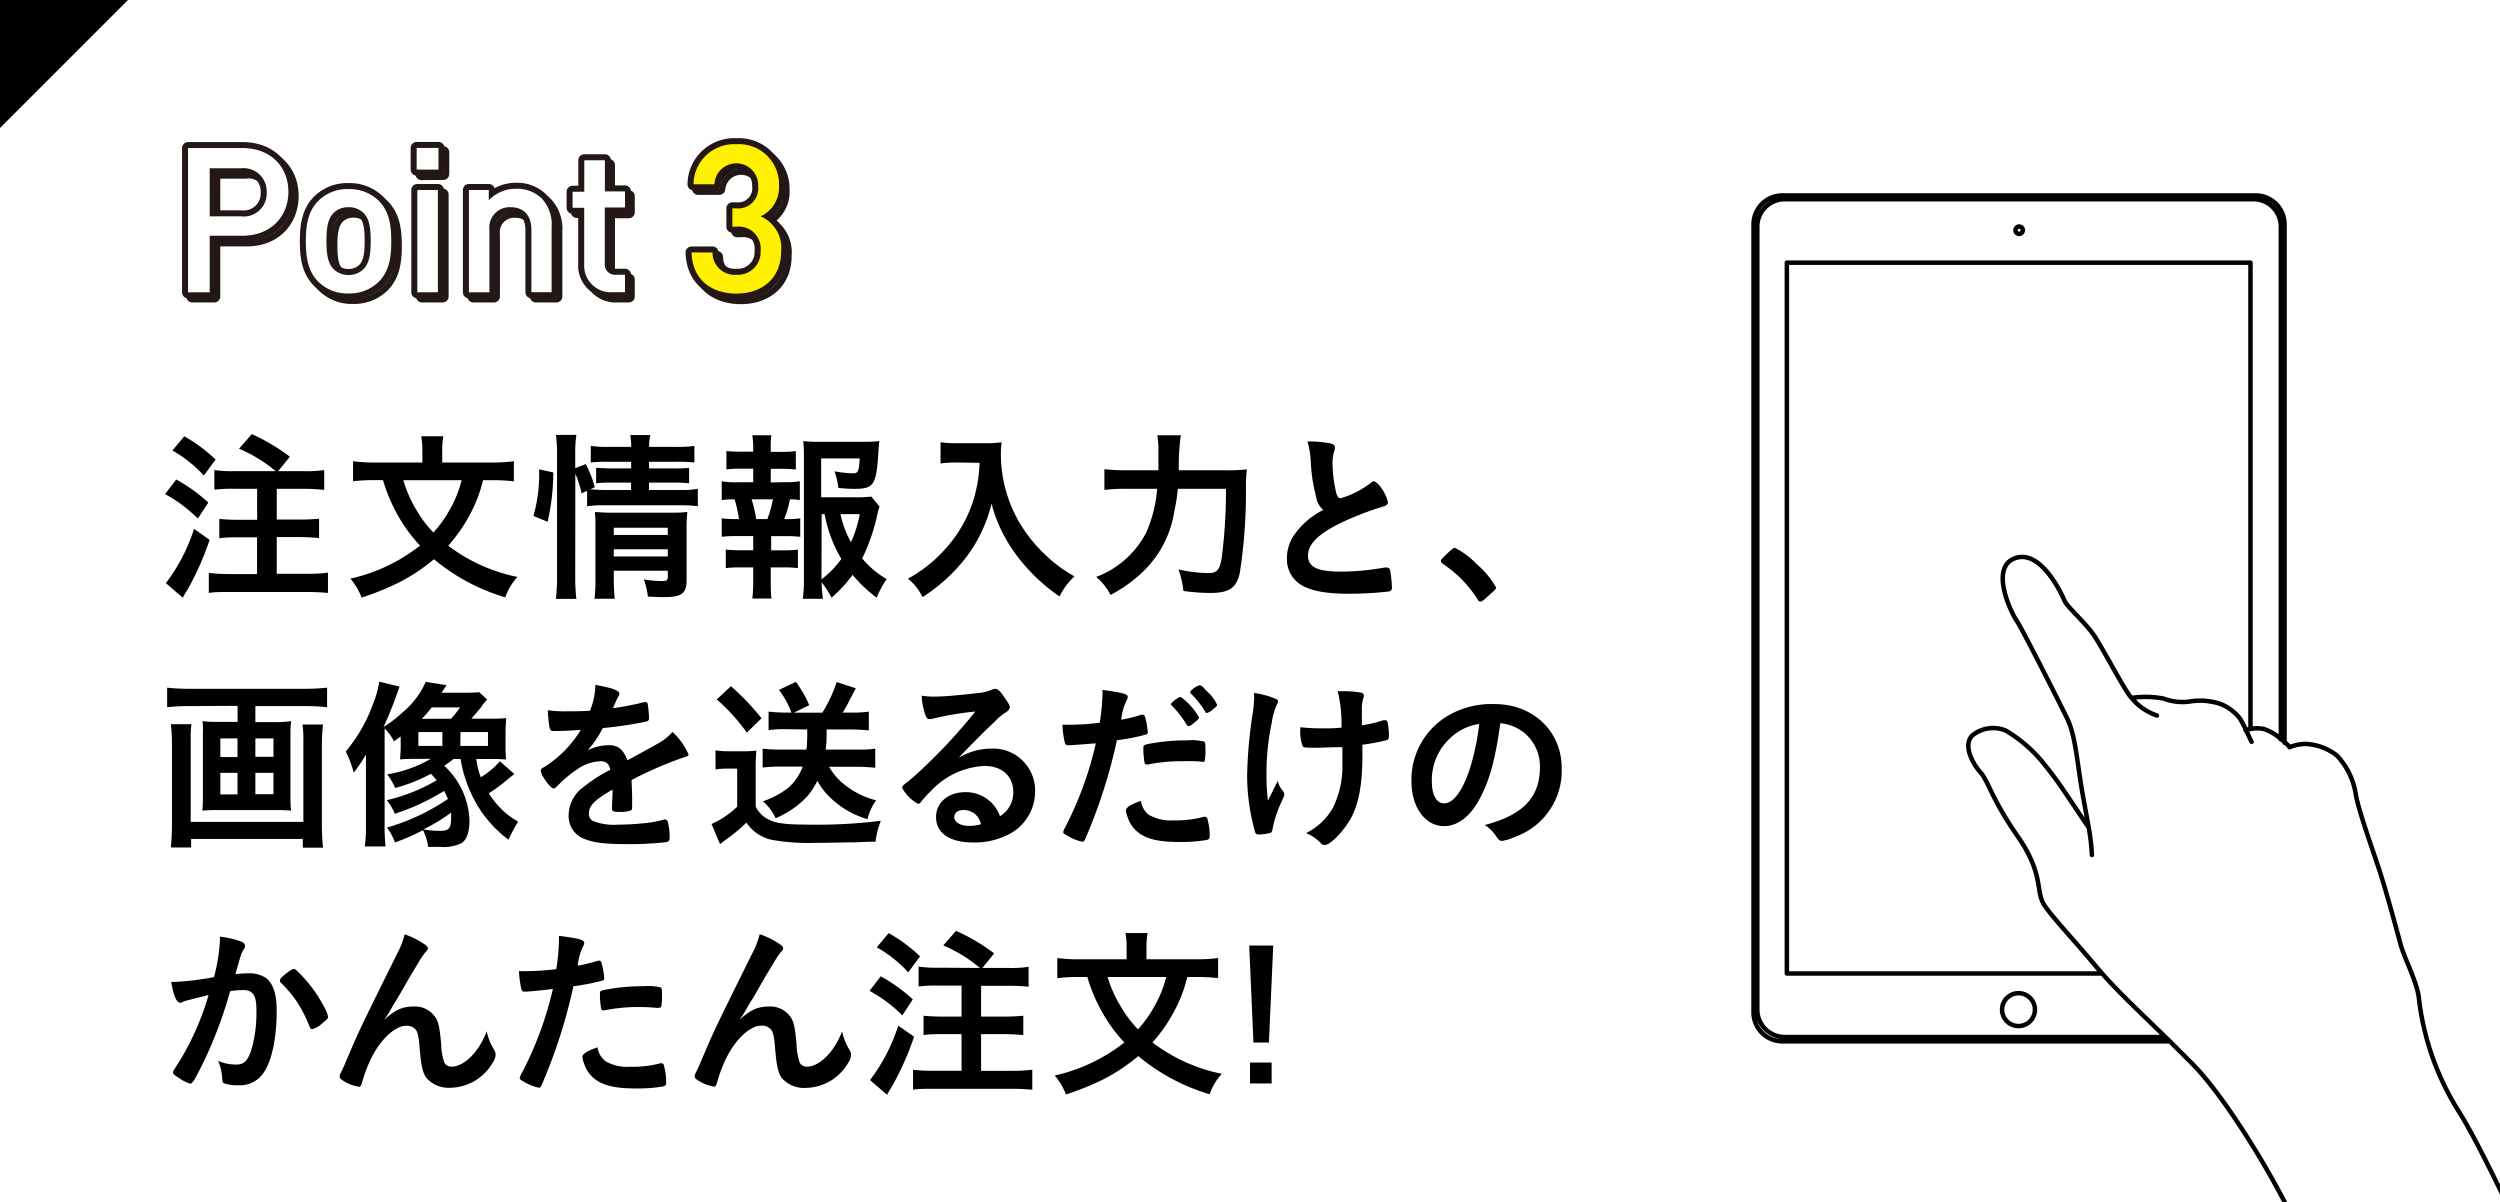 <svg xmlns="http://www.w3.org/2000/svg" xmlns:xlink="http://www.w3.org/1999/xlink" viewBox="0 0 312 150"><defs><style>.cls-1,.cls-4,.cls-6,.cls-7{fill:none;}.cls-2{fill:#fff;}.cls-3{clip-path:url(#clip-path);}.cls-4,.cls-6{stroke:#000;}.cls-4,.cls-6,.cls-7{stroke-linecap:round;stroke-linejoin:round;}.cls-4{stroke-width:0.66px;}.cls-5{clip-path:url(#clip-path-2);}.cls-6{stroke-width:0.56px;}.cls-7{stroke:#231815;stroke-width:1.5px;}.cls-8{fill:#fff100;}</style><clipPath id="clip-path"><rect class="cls-1" x="-125" width="113" height="150"/></clipPath><clipPath id="clip-path-2"><rect class="cls-1" x="208.33" width="104" height="150"/></clipPath></defs><title>アートボード 41</title><g id="レイヤー_3" data-name="レイヤー 3"><rect class="cls-2" width="312" height="150"/><path d="M22,59.84a21,21,0,0,1,4,2.88l-1.31,2a17.69,17.69,0,0,0-4.09-3.06Zm4.16,7.54A36.39,36.39,0,0,1,23.73,73c-.23.41-.37.67-.62,1.06l-.3.53L20.7,72.78A22.56,22.56,0,0,0,24.22,66ZM23,54.45a19.78,19.78,0,0,1,3.91,2.9l-1.47,2a16,16,0,0,0-3.93-3.13ZM34.41,58.8A18.07,18.07,0,0,0,29.83,56l1.59-1.82A24.08,24.08,0,0,1,36.18,57L34.71,58.8H38a13.83,13.83,0,0,0,2.46-.14v2.48A24.49,24.49,0,0,0,38,61H34.54v3.84H37.4a22.85,22.85,0,0,0,2.42-.11v2.42c-.67-.07-1.59-.12-2.42-.12H34.54v4.58h3.77a20.25,20.25,0,0,0,2.62-.14V74c-.71-.07-1.56-.12-2.62-.12H28.68c-1,0-2,0-2.62.12V71.5a21.55,21.55,0,0,0,2.62.14h3.4V67.06H29.81c-.85,0-1.75,0-2.44.12V64.76a23.17,23.17,0,0,0,2.42.11h2.3V61H29.21a19.24,19.24,0,0,0-2.46.11V58.66a14.94,14.94,0,0,0,2.46.14Z"/><path d="M60.28,59.93a17.33,17.33,0,0,1-1.72,4.44,19.46,19.46,0,0,1-2.62,3.73A21.09,21.09,0,0,0,64.58,72a7.32,7.32,0,0,0-1.52,2.55,24.8,24.8,0,0,1-8.9-4.76,23.25,23.25,0,0,1-4.32,2.88,34,34,0,0,1-4.71,1.91,8.15,8.15,0,0,0-1.4-2.37,21.58,21.58,0,0,0,8.69-4.12,18.83,18.83,0,0,1-2.62-3.52,20.62,20.62,0,0,1-2-4.65H46.75a23.07,23.07,0,0,0-2.69.14V57.56a19.37,19.37,0,0,0,2.76.16h5.89V56.13a9.19,9.19,0,0,0-.14-1.68h2.76a9,9,0,0,0-.14,1.68v1.59h6.16a19.27,19.27,0,0,0,2.78-.16v2.51a21.7,21.7,0,0,0-2.69-.14Zm-9.94,0A15.4,15.4,0,0,0,52,63.7a14.29,14.29,0,0,0,2.09,2.76,14.8,14.8,0,0,0,2-2.78,14.45,14.45,0,0,0,1.52-3.75Z"/><path d="M66.57,64.39a18.75,18.75,0,0,0,.71-5.82l1.77.39a27.68,27.68,0,0,1-.71,6.16ZM71.79,72a23.35,23.35,0,0,0,.14,2.74H69.38a24.2,24.2,0,0,0,.14-2.78V56.59a17.09,17.09,0,0,0-.14-2.32h2.55a14.15,14.15,0,0,0-.14,2.32v1.84l1.31-.51a13.61,13.61,0,0,1,1.13,2.88l-.58.28c.58,0,.94.07,1.84.07h3.27v-.92H76.26a13.8,13.8,0,0,0-1.86.09V58.39c.55,0,1,.07,1.89.07h2.48v-.83H75.91a16.38,16.38,0,0,0-2.18.09V55.65a14.37,14.37,0,0,0,2.3.12h2.74a7,7,0,0,0-.12-1.47h2.51A7,7,0,0,0,81,55.77h3.38a14.21,14.21,0,0,0,2.28-.12v2.07a19,19,0,0,0-2.25-.09H81v.83h3.11A16.82,16.82,0,0,0,86,58.39v1.93a13.59,13.59,0,0,0-1.86-.09H81v.92h3.84A11.13,11.13,0,0,0,87.09,61v2.18a15.26,15.26,0,0,0-2.21-.12H75.5a13.92,13.92,0,0,0-2.23.12V61.26l-.69.3a13.92,13.92,0,0,0-.78-2.46Zm4.81.21a23.14,23.14,0,0,0,.12,2.51H74.19a17.49,17.49,0,0,0,.12-2.51V65.79c0-.83,0-1.22-.07-1.88.55,0,1,.07,1.77.07h7.77a14,14,0,0,0,2-.09,18,18,0,0,0-.09,2.28v6.21c0,1.68-.6,2.14-2.83,2.14-.53,0-.69,0-2-.07a10,10,0,0,0-.51-2.14,14.88,14.88,0,0,0,2.16.21c.69,0,.83-.09.83-.55v-.74H76.6Zm6.74-5.45v-.9H76.6v.9Zm0,2.69v-.9H76.6v.9Z"/><path d="M97.89,60.18a11,11,0,0,0,1.93-.12v2.35a6.89,6.89,0,0,0-1.24-.09,13.51,13.51,0,0,1-.71,2.46,12.84,12.84,0,0,0,2-.09V67a15,15,0,0,0-1.93-.09h-1.7v1.77h1.52a13.33,13.33,0,0,0,1.82-.09V70.9a13.76,13.76,0,0,0-1.82-.09H96.19v1.61c0,.74,0,1.59.09,2.28H93.89A17.34,17.34,0,0,0,94,72.42V70.81H92.42a13.93,13.93,0,0,0-1.84.09V68.58a13.49,13.49,0,0,0,1.84.09H94V66.9h-2a15.44,15.44,0,0,0-1.93.09v-2.3a13.3,13.3,0,0,0,1.93.09h.23a16.05,16.05,0,0,0-.55-2.46,10.19,10.19,0,0,0-1.61.09V60.07a11,11,0,0,0,1.93.12h2v-1.7h-1.5a14,14,0,0,0-1.84.09v-2.3a12.85,12.85,0,0,0,1.84.09H94V56a10.31,10.31,0,0,0-.11-1.68h2.37A11.78,11.78,0,0,0,96.19,56v.39h1.29a12.84,12.84,0,0,0,1.84-.09v2.3a13.72,13.72,0,0,0-1.84-.09H96.19v1.7Zm-2.12,4.6a15.45,15.45,0,0,0,.69-2.46H93.8a18.35,18.35,0,0,1,.58,2.46Zm14-1.56a6.07,6.07,0,0,0-.28,1,23.47,23.47,0,0,1-1.89,5.47,11.28,11.28,0,0,0,3.06,2.58,12.5,12.5,0,0,0-1.26,2.32,17.88,17.88,0,0,1-3-2.85,16.59,16.59,0,0,1-2.62,2.85,13.1,13.1,0,0,0-1.24-1.93,17.4,17.4,0,0,0,.16,2.07h-2.51a17.86,17.86,0,0,0,.14-2.62V57.28c0-.76,0-1.66-.09-2.23a18.65,18.65,0,0,0,2.07.09h5.43a18.71,18.71,0,0,0,2-.09c-.07.64-.09.9-.12,1.43-.25,4.07-.58,4.53-3,4.53a19.28,19.28,0,0,1-2-.12,8.34,8.34,0,0,0-.48-2.07,14.62,14.62,0,0,0,2.28.25c.69,0,.78-.21.87-1.86h-4.81v4.85h4.16a15,15,0,0,0,2.09-.09Zm-7.25,9.08A11.24,11.24,0,0,0,105,69.75a17,17,0,0,1-2.09-5.59h-.37Zm2.37-8.14a12.6,12.6,0,0,0,1.31,3.5,14.55,14.55,0,0,0,1.1-3.5Z"/><path d="M119.5,57.72c-.62,0-1.24,0-2.12.12V55.19a13,13,0,0,0,2.07.12H123a11.86,11.86,0,0,0,2-.12,10.11,10.11,0,0,0-.09,1.4,17,17,0,0,0,2.37,8.72,18.69,18.69,0,0,0,3.52,4.25,17,17,0,0,0,3.29,2.37,8.59,8.59,0,0,0-1.86,2.51,22.85,22.85,0,0,1-5.41-5.2A19.49,19.49,0,0,1,124.88,66a16.45,16.45,0,0,1-1.13-3.15,18.32,18.32,0,0,1-3.15,6.67,21.55,21.55,0,0,1-5.47,5,6.5,6.5,0,0,0-1.82-2.3,17.26,17.26,0,0,0,4.44-3.47,16.4,16.4,0,0,0,3.79-6.53,17.78,17.78,0,0,0,.71-4.46Z"/><path d="M152.76,58.69a23.38,23.38,0,0,0,2.85-.11,16.82,16.82,0,0,0-.12,1.91,66.45,66.45,0,0,1-.76,11c-.41,1.89-1.33,2.51-3.68,2.51a24.42,24.42,0,0,1-3.36-.25,11.51,11.51,0,0,0-.62-2.69,17.14,17.14,0,0,0,3.79.46c1,0,1.36-.39,1.61-1.89A65.37,65.37,0,0,0,153,61h-6a23.06,23.06,0,0,1-.44,2.78,13.2,13.2,0,0,1-4.07,7.71,17.89,17.89,0,0,1-3.89,2.76A7.39,7.39,0,0,0,136.8,72a11.61,11.61,0,0,0,6.23-5.5A16.52,16.52,0,0,0,144.41,61h-3.82a22.49,22.49,0,0,0-2.76.14V58.55a22.47,22.47,0,0,0,2.81.14h3.93c0-.87,0-1.1,0-2.25a11.36,11.36,0,0,0-.14-2.12h2.94a26.5,26.5,0,0,0-.25,4.37Z"/><path d="M164.25,62a21.31,21.31,0,0,1-.67-4.46,10.65,10.65,0,0,0-.41-2.44,13.51,13.51,0,0,1,2.92.25c.34.09.51.25.51.51a1.74,1.74,0,0,1-.07.39,5,5,0,0,0-.23,1.56,16.52,16.52,0,0,0,.48,3.77c.14.44.28.6.53.6A11.24,11.24,0,0,0,171,60.32c.3-.23.34-.25.46-.25s.41.16.76.6a5.35,5.35,0,0,1,1,2c0,.25-.16.41-.55.53a38.44,38.44,0,0,0-5.36,2.07c-2.81,1.38-4.07,2.64-4.07,4.07s1.17,2,4.14,2a32,32,0,0,0,5.41-.51l.3,0a.41.41,0,0,1,.39.28,15.49,15.49,0,0,1,.23,2.18.45.45,0,0,1-.39.53,44.8,44.8,0,0,1-5,.28c-2.94,0-4.9-.39-6.12-1.22a3.74,3.74,0,0,1-1.59-3.22,5.05,5.05,0,0,1,.92-2.92,9.8,9.8,0,0,1,3.61-3.1A2.65,2.65,0,0,1,164.25,62Z"/><path d="M180.88,68.83c.41-.37.53-.46.69-.46a9.85,9.85,0,0,1,2.69,2,11.08,11.08,0,0,1,2.44,2.92c0,.21,0,.25-.71.85-.87.81-1.06.94-1.22.94s-.28-.09-.39-.32a14.81,14.81,0,0,0-4.28-4.37c-.18-.14-.28-.23-.28-.37S179.87,69.77,180.88,68.83Z"/><path d="M23.57,88.12a25.5,25.5,0,0,0-2.71.14V85.82a23.16,23.16,0,0,0,2.67.14H38.11a24.88,24.88,0,0,0,2.71-.14v2.44a24.87,24.87,0,0,0-2.71-.14H31.87v2h2.65A12.88,12.88,0,0,0,36.34,90a10.85,10.85,0,0,0-.09,1.65v7.91a14.16,14.16,0,0,0,.07,1.61,18.11,18.11,0,0,0-1.93-.07H27.25a18.65,18.65,0,0,0-2,.07,14.49,14.49,0,0,0,.07-1.61V91.66A12.09,12.09,0,0,0,25.28,90a12.88,12.88,0,0,0,1.81.09h2.56v-2Zm16.74,2.3a22.47,22.47,0,0,0-.14,2.48v9.89a29.24,29.24,0,0,0,.14,3H37.79V104.7H23.85v1.06H21.32a27.53,27.53,0,0,0,.14-2.94v-10a20.75,20.75,0,0,0-.14-2.44h2.57a13.4,13.4,0,0,0-.09,2v10.19H37.86V92.33a10.8,10.8,0,0,0-.12-1.91ZM27.5,92.15v2.33h2.14V92.15Zm0,4.3v2.69h2.14V96.45Zm4.37-2h2.26V92.15H31.87Zm0,4.67h2.26V96.45H31.87Z"/><path d="M50,91.92l-.83.6A6.58,6.58,0,0,0,48,90.91V103a22.65,22.65,0,0,0,.12,2.64H45.53a18.35,18.35,0,0,0,.14-2.62V97c0-.71,0-1.68,0-2.83a19.31,19.31,0,0,1-1.52,2.25,14.65,14.65,0,0,0-1-2.64,19.15,19.15,0,0,0,3.38-5.87,12.43,12.43,0,0,0,.8-2.83l2.53.6a48.75,48.75,0,0,1-2,5.06,16.36,16.36,0,0,0,2.37-1.82,10.56,10.56,0,0,0,2.9-3.82l2.6.41c-.3.44-.39.58-.62.94h2.85c.8,0,1.29,0,1.84-.07l1,.92a7.25,7.25,0,0,0-.71.87c0,.09-.9,1.08-1.26,1.52h2.58a17.13,17.13,0,0,0,1.75-.07c0,.51-.07,1-.07,1.75V93a16,16,0,0,0,.07,1.79,16.24,16.24,0,0,0-1.75-.07H59.44A10.28,10.28,0,0,0,60,97a9.52,9.52,0,0,0,2.39-2l1.79,1.59L62.71,97.8A19.13,19.13,0,0,1,61,99a11,11,0,0,0,1.82,2.21,10.39,10.39,0,0,0,1.84,1.33,21.66,21.66,0,0,0-1.2,2.25,14.73,14.73,0,0,1-4.37-5.17,16.35,16.35,0,0,1-1.61-4.9h-.87c-.62.48-.76.57-1.17.85a9.74,9.74,0,0,1,3.15,6.81c0,1.47-.35,2.44-1,2.85a5.19,5.19,0,0,1-2.67.46c-.25,0-.74,0-1.49,0a6.37,6.37,0,0,0-.64-2.09,25.91,25.91,0,0,1-3.5,1.54,6.85,6.85,0,0,0-1-1.86,26.51,26.51,0,0,0,7.61-3.57,9.57,9.57,0,0,0-.48-1,28.63,28.63,0,0,1-6.14,2.85,7.55,7.55,0,0,0-1-1.7,22.06,22.06,0,0,0,6.21-2.48,8.39,8.39,0,0,0-.71-.81,20.67,20.67,0,0,1-4.46,1.77,8.37,8.37,0,0,0-1-1.7,16.05,16.05,0,0,0,5.43-1.93H51.69c-.62,0-1.24,0-1.75.07,0-.48.07-1,.07-1.63Zm2.21,1.17h3V91.36h-3Zm4.07-3.38a10.38,10.38,0,0,0,1.13-1.43H53.88a15.17,15.17,0,0,1-1.24,1.43Zm-3.45,13.8a11.77,11.77,0,0,0,2,.18c1.24,0,1.47-.28,1.47-1.77,0-.09,0-.23,0-.51A21.6,21.6,0,0,1,52.84,103.51Zm4.62-10.42h3.45V91.36H57.47Z"/><path d="M76.41,98.56c-2.28,1.33-2.92,2-2.92,3a1,1,0,0,0,.51.9,7.19,7.19,0,0,0,3.08.46,34.53,34.53,0,0,0,4.14-.28,14.78,14.78,0,0,0,1.68-.37H83a.39.39,0,0,1,.34.28,7.6,7.6,0,0,1,.23,2c0,.34-.12.48-.41.55a42.46,42.46,0,0,1-4.78.25c-2.81,0-4.3-.18-5.41-.64a3,3,0,0,1-2-3,4.38,4.38,0,0,1,1.86-3.5,19.13,19.13,0,0,1,3.33-2.14C76,95.3,75.65,95,74.93,95a5.55,5.55,0,0,0-3,1.08A15.57,15.57,0,0,0,70,97.64c-.69.71-.76.76-.94.76s-.71-.53-1.2-1.33a2.29,2.29,0,0,1-.37-.85c0-.21,0-.25.6-.6a14.15,14.15,0,0,0,4.39-4.53c-1.63.12-2.48.14-3.38.14-.34,0-.41-.07-.53-.46a20.08,20.08,0,0,1-.21-2.14,13.64,13.64,0,0,0,2.35.14c.9,0,1.89,0,2.92-.07a9,9,0,0,0,.67-3.22c2,.34,3,.69,3,1.08a.54.54,0,0,1-.09.28,14.87,14.87,0,0,0-.64,1.38.89.89,0,0,0-.07.16c1.31-.18,2.46-.41,3.27-.6a3.07,3.07,0,0,1,.74-.16.29.29,0,0,1,.32.21A13.73,13.73,0,0,1,81,89.62c0,.25-.09.37-.39.44a46.7,46.7,0,0,1-5.38.8,12.94,12.94,0,0,1-1.89,2.78A6,6,0,0,1,76.11,93c1,0,1.73.6,2.19,1.89,2.28-1.24,3.5-1.91,3.63-2a7,7,0,0,0,2-1.54,8.41,8.41,0,0,1,2,2.8c0,.14-.09.23-.39.3a47.1,47.1,0,0,0-6.72,2.9c0,.41.07,1.47.07,2.21v1.1c0,.28,0,.41-.16.48a3.4,3.4,0,0,1-1.43.18c-.78,0-.92-.07-.92-.44v-.09c0-.67.07-1.54.07-2.09Z"/><path d="M89.29,93.64a9.64,9.64,0,0,0,1.77.12H92.7a13.23,13.23,0,0,0,1.7-.09,21,21,0,0,0-.09,2.39v4.6a3.51,3.51,0,0,0,1.84,1.72c.83.39,2.14.53,4.6.53a62.93,62.93,0,0,0,9.18-.48,11.24,11.24,0,0,0-.67,2.62c-.87,0-.87,0-2.46.07-.67,0-3.82.07-5,.07a25.87,25.87,0,0,1-5.54-.39,5.14,5.14,0,0,1-3.11-2.14,19.16,19.16,0,0,1-2.58,2.14l-.71.55-1.06-2.51A11.44,11.44,0,0,0,92,100.68V95.92h-1.2a7.91,7.91,0,0,0-1.5.12Zm1.93-8a30.82,30.82,0,0,1,3.82,4l-1.84,1.79a23.13,23.13,0,0,0-3.75-4.14ZM97.92,91a13.49,13.49,0,0,0-2,.12V88.81a18.07,18.07,0,0,0,2,.12h.85a10.44,10.44,0,0,0-1.56-2.83l2.12-1A15.28,15.28,0,0,1,101,88l-1.91.94h3.54a17.9,17.9,0,0,0,1.79-3.82l2.39.78c-.25.46-.25.46-.78,1.47a14.81,14.81,0,0,1-.87,1.56h1.27a12.63,12.63,0,0,0,2-.12v2.35a20.9,20.9,0,0,0-2.14-.12h-3.13c0,1.17,0,1.7-.12,2.51h4.19a12.38,12.38,0,0,0,2-.12v2.39a20.37,20.37,0,0,0-2.16-.12h-3.59a7.32,7.32,0,0,0,1.86,2.18,10.36,10.36,0,0,0,4,2,6.75,6.75,0,0,0-1.08,2.35,11,11,0,0,1-4.19-2.28A8.85,8.85,0,0,1,102,97.44a7.88,7.88,0,0,1-2,2.67,11.55,11.55,0,0,1-3.2,2A6.18,6.18,0,0,0,95.21,100a10.48,10.48,0,0,0,3.22-1.73,6.51,6.51,0,0,0,1.75-2.6h-3a18.5,18.5,0,0,0-2,.12V93.43a18.17,18.17,0,0,0,2,.12h3.47a20.5,20.5,0,0,0,.09-2.51Z"/><path d="M123.64,93.43a5.23,5.23,0,0,1,5.54,5.34,6,6,0,0,1-3,5.2,9.16,9.16,0,0,1-4.74,1.17c-2.92,0-4.62-1.17-4.62-3.17,0-1.82,1.52-3.11,3.68-3.11a4.52,4.52,0,0,1,4.3,3,3.43,3.43,0,0,0,1.66-3c0-2-1.4-3.27-3.61-3.27a9.75,9.75,0,0,0-6.67,3.13A13.74,13.74,0,0,0,115,100c-.16.23-.28.32-.41.32a4.83,4.83,0,0,1-2-2c0-.21.09-.32.6-.69s1.29-1.08,2.25-2a67.32,67.32,0,0,0,6.28-6.83,38.15,38.15,0,0,0-5.52.94,1.46,1.46,0,0,1-.25,0c-.18,0-.3-.12-.44-.46a7.9,7.9,0,0,1-.48-2.46,9.86,9.86,0,0,0,1.56.12c1.1,0,3-.16,5.38-.44a5.42,5.42,0,0,0,1.77-.41,1,1,0,0,1,.46-.12c.32,0,.64.28,1.24,1.2.44.6.58.9.58,1.08s-.07.39-.58.71a6.24,6.24,0,0,0-1.2,1c-1.15,1.1-1.17,1.1-2.6,2.55-1,1-1.13,1.15-2,2.07A7.87,7.87,0,0,1,123.64,93.43Zm-2.21,8a2.07,2.07,0,0,0-1.17-.34c-.71,0-1.17.34-1.17.9s.71,1.08,1.82,1.08a5.25,5.25,0,0,0,1.52-.21A2.45,2.45,0,0,0,121.43,101.39Z"/><path d="M133.65,93h-.14a1.22,1.22,0,0,1-.25,0c-.21,0-.32-.09-.39-.39a11.93,11.93,0,0,1-.28-2.16c.32,0,.58,0,.74,0a31.56,31.56,0,0,0,3.91-.25,24.76,24.76,0,0,0,.35-3.63V86.1c2.67.37,3.17.51,3.15.92a1,1,0,0,1-.14.39,7.1,7.1,0,0,0-.67,2.41,20.51,20.51,0,0,0,2.51-.62.31.31,0,0,1,.18,0c.21,0,.25.09.44.9a10.56,10.56,0,0,1,.18,1.29c0,.16-.07.25-.28.3a26.27,26.27,0,0,1-3.57.69,65.34,65.34,0,0,1-3.93,12.26c-.12.3-.23.41-.37.41a5.86,5.86,0,0,1-1.89-.76c-.39-.21-.51-.3-.51-.44a1.43,1.43,0,0,1,.18-.48,43.62,43.62,0,0,0,3.89-10.6C135.76,92.84,135,92.91,133.65,93Zm9.82,8.74a5.44,5.44,0,0,0,3,.64A13.27,13.27,0,0,0,150,102a1.39,1.39,0,0,1,.32-.07.33.33,0,0,1,.37.28,8.2,8.2,0,0,1,.28,2.14c0,.3-.09.41-.39.48a18.77,18.77,0,0,1-3.4.25c-2.87,0-4.48-.46-5.54-1.56a3.94,3.94,0,0,1-.9-1.5,3.24,3.24,0,0,1-.23-.87c0-.39.69-.8,1.89-1.2A2.54,2.54,0,0,0,143.47,101.76Zm6.46-6.69A19.09,19.09,0,0,0,147.7,95a21.13,21.13,0,0,0-4.44.41.39.39,0,0,1-.16,0,.23.23,0,0,1-.25-.18,10.58,10.58,0,0,1-.16-1.77c0-.3,0-.44.23-.51a3.68,3.68,0,0,1,.71-.16,24.23,24.23,0,0,1,4.48-.39,6.74,6.74,0,0,1,2.19.16c.12.09.14.28.14,1a7.57,7.57,0,0,1-.09,1.4.23.23,0,0,1-.23.12A.56.56,0,0,1,149.93,95.07ZM147.4,87a8.55,8.55,0,0,1,2.25,2.53.87.87,0,0,1-.34.44l-.39.32a1.35,1.35,0,0,1-.51.32l-.12,0c-.09,0-.09,0-.53-.69a12.08,12.08,0,0,0-1.52-1.86.53.53,0,0,1-.12-.16l.07-.14a6,6,0,0,1,.6-.53,2.3,2.3,0,0,0,.39-.23s0,0,.07,0h.14Zm3.89,1.61a1.78,1.78,0,0,1-.67.37c-.09,0-.14,0-.25-.23a10.94,10.94,0,0,0-1.75-2.19.24.24,0,0,1-.09-.18c0-.21.87-.85,1.17-.85s.44.23.94.76a5,5,0,0,1,1.26,1.68C151.91,88.08,151.75,88.24,151.29,88.58Z"/><path d="M156.5,86.81v-.32a9.92,9.92,0,0,1,2.78.76.3.3,0,0,1,.21.32.82.82,0,0,1-.14.37,7.87,7.87,0,0,0-.62,2.16,30.71,30.71,0,0,0-.67,6.6,24.37,24.37,0,0,0,.18,3.22l1.22-2.46a3.09,3.09,0,0,0,.6,1.2c.18.23.21.3.21.48s0,.18-.44,1.15a13.63,13.63,0,0,0-1,3.11c-.07.37-.14.48-.25.53a5.23,5.23,0,0,1-1.43.21c-.32,0-.44-.07-.51-.28a26.25,26.25,0,0,1-1-7.08,57.53,57.53,0,0,1,.67-7.59,15.89,15.89,0,0,0,.21-2.12Zm7.84,6.51c-1.29,0-1.66,0-1.77-.21a5.13,5.13,0,0,1-.3-2v-.35a25.61,25.61,0,0,0,2.83.14c.9,0,1.4,0,2.32-.09a17.15,17.15,0,0,0-.48-4.55h.62a12.7,12.7,0,0,1,2.3.18.37.37,0,0,1,.35.37,1.27,1.27,0,0,1-.07.34,4.55,4.55,0,0,0-.18,1.43c0,.35,0,1.43,0,1.7v.23a14.22,14.22,0,0,0,2.67-.62,1.18,1.18,0,0,1,.28,0c.14,0,.21.07.25.21a7.7,7.7,0,0,1,.18,1.66c0,.37-.07.53-.25.6a23.75,23.75,0,0,1-3.06.58c0,.64,0,1,0,1.36,0,3.38-.41,5.8-1.33,7.61-.83,1.63-2.62,3.54-3.36,3.54-.21,0-.3,0-.55-.28a5.48,5.48,0,0,0-1.79-1.2,7.91,7.91,0,0,0,3.36-3.17,11.73,11.73,0,0,0,1.17-5.45c0-.16,0-.55,0-1.1,0-.23,0-.58,0-1C166.66,93.23,164.8,93.32,164.34,93.32Z"/><path d="M184.43,100.1c-1.1,1.91-2.62,3-4.19,3-2.39,0-4.09-2.35-4.09-5.61a9.28,9.28,0,0,1,5-8.42,10.83,10.83,0,0,1,5.38-1.2c4.81,0,8.37,3.4,8.37,8a8.75,8.75,0,0,1-5.8,8.56,5.5,5.5,0,0,1-1.66.51c-.28,0-.39-.09-.69-.53a4.84,4.84,0,0,0-1.45-1.45c4.74-1.22,6.88-3.45,6.88-7.18a5.39,5.39,0,0,0-2.23-4.53,5.82,5.82,0,0,0-2.71-1C186.59,95,185.83,97.69,184.43,100.1ZM181.11,92a7.15,7.15,0,0,0-2.42,5.45c0,1.77.58,2.81,1.54,2.81,1.15,0,2.32-1.59,3.2-4.32a28.92,28.92,0,0,0,1.17-5.59A6.63,6.63,0,0,0,181.11,92Z"/><path d="M23.21,124.89a1.74,1.74,0,0,0-.41.16.51.51,0,0,1-.3.09c-.48,0-.85-.9-1.13-2.6a3.51,3.51,0,0,0,.44,0,34.33,34.33,0,0,0,4.9-.6,21.68,21.68,0,0,0,.74-4.65,2.88,2.88,0,0,0,0-.39,11,11,0,0,1,2.58.58c.37.14.55.34.55.58a.61.61,0,0,1-.14.37c-.35.62-.35.62-1.06,3.15a14.19,14.19,0,0,1,1.56-.11,3.83,3.83,0,0,1,2.21.55c.92.67,1.38,2,1.38,4.12,0,3.43-.62,6.35-1.68,7.8a3.49,3.49,0,0,1-3.06,1.5,5,5,0,0,1-1.84-.25c-.18-.12-.18-.12-.25-1a6,6,0,0,0-.48-1.79,5.85,5.85,0,0,0,2.23.46c1.1,0,1.56-.53,2.07-2.37A17.16,17.16,0,0,0,32,126c0-1.79-.44-2.44-1.66-2.44a10.66,10.66,0,0,0-1.61.14c-.07.25-.09.28-.18.6a53.73,53.73,0,0,1-3,7.94c-1.22,2.51-1.52,3-1.82,3a5.07,5.07,0,0,1-1.47-.76c-.53-.32-.67-.46-.67-.64s0-.12.94-1.61a34.27,34.27,0,0,0,3.5-8.05C24.35,124.6,23.41,124.83,23.21,124.89Zm11.73-2.58c0-.16.21-.37.87-.9.46-.34.69-.48.85-.48s.25.07.55.37a17.36,17.36,0,0,1,3.36,4.58,3.87,3.87,0,0,1,.37,1c0,.23-.07.3-.8.9a3.17,3.17,0,0,1-1.17.67c-.16,0-.23-.07-.39-.46a16.48,16.48,0,0,0-1.45-2.85A13.66,13.66,0,0,0,35,122.6.5.5,0,0,1,34.93,122.32Z"/><path d="M53,117.86c.28.18.39.32.39.48s0,.18-.37.58a13.29,13.29,0,0,0-.83,1.26c-1.15,1.91-1.15,1.91-1.77,3s-1.06,1.82-1.29,2.16l-.39.69a10.61,10.61,0,0,1-.81,1.24c1.5-1.31,2.3-1.66,3.82-1.66a3.06,3.06,0,0,1,2.48,1.2c.48.64.62,1.24.83,3.5a7.61,7.61,0,0,0,.39,2.3,1,1,0,0,0,.9.51c1.59,0,3.47-1.91,4.39-4.42a7.24,7.24,0,0,0,.9,2.28,1.25,1.25,0,0,1,.21.69,2,2,0,0,1-.39,1,6.21,6.21,0,0,1-5.24,3.08,3.7,3.7,0,0,1-3-1.22c-.46-.64-.67-1.5-.85-3.75-.12-1.47-.23-2-.55-2.35a1.44,1.44,0,0,0-1.13-.41c-1.52,0-3.52,2-4.69,4.76a18,18,0,0,0-.83,2.37c-.09.34-.21.48-.37.48a5.19,5.19,0,0,1-2.18-.9c-.16-.14-.23-.23-.23-.37s0-.23.34-.87c.18-.41.25-.53.41-.94,1.7-4,1.7-4,6.42-13.52a10.56,10.56,0,0,0,.94-2.42A9.62,9.62,0,0,1,53,117.86Z"/><path d="M65.83,123.75h-.14a1.27,1.27,0,0,1-.25,0c-.21,0-.32-.09-.39-.39a12.17,12.17,0,0,1-.28-2.16c.32,0,.57,0,.74,0a31.75,31.75,0,0,0,3.91-.25,25,25,0,0,0,.34-3.63v-.53c2.67.35,3.17.51,3.15.92a1,1,0,0,1-.14.39,7.1,7.1,0,0,0-.67,2.42,20.88,20.88,0,0,0,2.51-.62.31.31,0,0,1,.18,0c.21,0,.25.09.44.9a10.55,10.55,0,0,1,.18,1.29c0,.16-.07.25-.28.3a25.83,25.83,0,0,1-3.57.69,65.87,65.87,0,0,1-3.93,12.26c-.12.3-.23.41-.37.41a5.86,5.86,0,0,1-1.89-.76c-.39-.21-.51-.32-.51-.44a1.44,1.44,0,0,1,.18-.48A43.42,43.42,0,0,0,69,123.42C67.95,123.56,67.23,123.63,65.83,123.75Zm9.82,8.74a5.45,5.45,0,0,0,3,.64,13.28,13.28,0,0,0,3.52-.37,1.33,1.33,0,0,1,.32-.07.33.33,0,0,1,.37.28,8.22,8.22,0,0,1,.28,2.14c0,.3-.09.41-.39.48a18.67,18.67,0,0,1-3.4.25c-2.87,0-4.49-.46-5.54-1.56a4,4,0,0,1-.9-1.52,2.94,2.94,0,0,1-.23-.85c0-.39.69-.8,1.89-1.2A2.59,2.59,0,0,0,75.65,132.49Zm6.46-6.69a18.88,18.88,0,0,0-2.23-.12,21.06,21.06,0,0,0-4.44.41.39.39,0,0,1-.16,0,.23.23,0,0,1-.25-.18,10.56,10.56,0,0,1-.16-1.77c0-.3,0-.44.23-.51a3.48,3.48,0,0,1,.71-.16,24.32,24.32,0,0,1,4.48-.39,6.75,6.75,0,0,1,2.19.16c.11.09.14.28.14,1a7.59,7.59,0,0,1-.09,1.4.23.23,0,0,1-.23.11A.58.58,0,0,1,82.12,125.79Z"/><path d="M97.35,117.86c.28.18.39.32.39.48s0,.18-.37.58a13.29,13.29,0,0,0-.83,1.26c-1.15,1.91-1.15,1.91-1.77,3s-1.06,1.82-1.29,2.16l-.39.69a10.61,10.61,0,0,1-.81,1.24c1.5-1.31,2.3-1.66,3.82-1.66a3.06,3.06,0,0,1,2.48,1.2c.48.64.62,1.24.83,3.5a7.61,7.61,0,0,0,.39,2.3,1,1,0,0,0,.9.51c1.59,0,3.47-1.91,4.39-4.42A7.24,7.24,0,0,0,106,131a1.25,1.25,0,0,1,.21.69,2,2,0,0,1-.39,1,6.21,6.21,0,0,1-5.24,3.08,3.7,3.7,0,0,1-3-1.22c-.46-.64-.67-1.5-.85-3.75-.12-1.47-.23-2-.55-2.35A1.44,1.44,0,0,0,95,128c-1.52,0-3.52,2-4.69,4.76a18,18,0,0,0-.83,2.37c-.09.34-.21.48-.37.48a5.19,5.19,0,0,1-2.18-.9c-.16-.14-.23-.23-.23-.37s0-.23.34-.87c.18-.41.25-.53.41-.94,1.7-4,1.7-4,6.42-13.52a10.56,10.56,0,0,0,.94-2.42A9.62,9.62,0,0,1,97.35,117.86Z"/><path d="M109.92,121.84a21,21,0,0,1,4,2.88l-1.31,2a17.69,17.69,0,0,0-4.09-3.06Zm4.16,7.54a36.39,36.39,0,0,1-2.46,5.66c-.23.41-.37.67-.62,1.06l-.3.53-2.12-1.84a22.56,22.56,0,0,0,3.52-6.79Zm-3.17-12.93a19.78,19.78,0,0,1,3.91,2.9l-1.47,2a16,16,0,0,0-3.93-3.13Zm11.39,4.35a18.07,18.07,0,0,0-4.58-2.81l1.59-1.82a24.08,24.08,0,0,1,4.76,2.81l-1.47,1.82h3.31a13.83,13.83,0,0,0,2.46-.14v2.48a24.49,24.49,0,0,0-2.46-.11h-3.47v3.84h2.85a22.85,22.85,0,0,0,2.42-.11v2.42c-.67-.07-1.59-.12-2.42-.12h-2.85v4.58h3.77a20.25,20.25,0,0,0,2.62-.14V136c-.71-.07-1.56-.12-2.62-.12h-9.64c-1,0-2,0-2.62.12V133.5a21.55,21.55,0,0,0,2.62.14H120v-4.58H117.7c-.85,0-1.75,0-2.44.12v-2.42a23.17,23.17,0,0,0,2.42.11H120V123H117.1a19.24,19.24,0,0,0-2.46.11v-2.48a14.94,14.94,0,0,0,2.46.14Z"/><path d="M148.17,121.93a17.33,17.33,0,0,1-1.72,4.44,19.46,19.46,0,0,1-2.62,3.73,21.09,21.09,0,0,0,8.65,3.91,7.32,7.32,0,0,0-1.52,2.55,24.8,24.8,0,0,1-8.9-4.76,23.25,23.25,0,0,1-4.32,2.88,34,34,0,0,1-4.71,1.91,8.15,8.15,0,0,0-1.4-2.37,21.58,21.58,0,0,0,8.69-4.12,18.83,18.83,0,0,1-2.62-3.52,20.62,20.62,0,0,1-2-4.65h-1.06a23.07,23.07,0,0,0-2.69.14v-2.51a19.37,19.37,0,0,0,2.76.16h5.89v-1.59a9.19,9.19,0,0,0-.14-1.68h2.76a9,9,0,0,0-.14,1.68v1.59h6.16a19.27,19.27,0,0,0,2.78-.16v2.51a21.7,21.7,0,0,0-2.69-.14Zm-9.94,0a15.4,15.4,0,0,0,1.7,3.77,14.29,14.29,0,0,0,2.09,2.76,14.8,14.8,0,0,0,2-2.78,14.45,14.45,0,0,0,1.52-3.75Z"/><path d="M158.36,130.11h-1.93L155.9,118h3ZM156,135.22V132.6h2.7v2.62Z"/><g class="cls-3"><g id="path"><path id="path-2" data-name="path" class="cls-4" d="M-83.65,135.85h0a22.7,22.7,0,0,1-2.13-3.23c-.2-.38-.47-.92-.77-1.55-.71-1.48-1.64-3.48-2.52-5.2-.58-1.13-1.19-2-1.66-2.95h0a7,7,0,0,1-1-3.46c0-2.05,1.83-6.83,2.93-9.46m1.28-9.63a9.12,9.12,0,0,0-2.43,3.86c-.41,1.93.71,4.27,1,5.29,0,.09.07.26.13.48h0c.56,2.18,2.41,9.9,3.33,11.93,1,2.24,2.52,5.38,6.4,1.52m-11.71-.53h0c-.2.75-.24,1.66-.39,2.47s2.94,4.3,4.58,5.68m24.75-51.54c2.87-.57,6.63-1.67,9.68-.73,3.49,1.08,5.24,7.26,7.93,12.1s9.27,16.66,11.29,19.22,4.17,5.38,2.28,11.29-6,20.7-7.66,27-3.36,12.77-1.88,22.17a78.65,78.65,0,0,0,7.46,23.75c3.46,6.92,48.55,97.56,54.82,108M-61.79,94a6.05,6.05,0,0,0,1-.19c.93-.28-.09.19.37,1.67s1.86,7.53,6.32,11.44m3.72,10c-4.39,0-8.59,2.19-10.62,3.43m25.82,182c-7.07-30.14-18.65-76.85-21.06-83.92-3.35-9.86-12.81-28.3-15.4-33.62s-5.84-10.23-6.77-13.25-3.6-6.85-4.88-12.89-1.51-17.89-.58-21.84c.07-.31.16-.63.26-1h0c1.15-3.84,3.87-8.77,4.62-12.41,1.08-5.27,2.85-10,.35-17-1-2.62-1.71-4.49-2.28-6.12-.16-.44-.3-.86-.43-1.28l-.1-.32c-.05-.18-.1-.35-.15-.53a22.69,22.69,0,0,1-.76-5.8c-.07-3.12.09-7.22,1.38-10.5a9.82,9.82,0,0,1,2.12-3.38,7.07,7.07,0,0,1,3.48-1.92,9,9,0,0,1,2.68-.25,6.62,6.62,0,0,1,1.79.37C-67.57,78-65.8,81.88-64.27,86c.12.34.24.68.36,1,.31.9.59,1.82.85,2.74.41,1.44.76,2.86,1,4.19.08.36.15.7.22,1a34.56,34.56,0,0,1,.77,5.41c0,1.86.23,5.11-.12,10.22a56.09,56.09,0,0,0,.11,9.71,19.56,19.56,0,0,0,.59,3.19c.81,2.79,5,9.18,6.51,11M-61.79,95V27.17a2.81,2.81,0,0,0-2.82-2.81H-106.8a2.81,2.81,0,0,0-2.81,2.81V97.54a2.82,2.82,0,0,0,2.81,2.82H-81m-24.12-56.07-.64.16v-.32Zm.28-9.15a.29.29,0,0,1-.09.21.64.64,0,0,1-.28.15,1.66,1.66,0,0,1-.47.06,1.3,1.3,0,0,1-.63-.13.33.33,0,0,1-.2-.29.33.33,0,0,1,.2-.29,1.29,1.29,0,0,1,.63-.13,1.34,1.34,0,0,1,.65.14A.33.33,0,0,1-104.79,35.14Zm-.05,3.88v.27a.48.48,0,0,1,0,.2.22.22,0,0,1-.1.09.34.34,0,0,1-.16,0,.38.38,0,0,1-.17,0,.25.25,0,0,1-.11-.11.47.47,0,0,1,0-.21V39Zm26.36-1.49v.72a1.29,1.29,0,0,1-.13.57,1.3,1.3,0,0,1-1.17.73h-6.32a1.3,1.3,0,0,1-1.22-.86,1.28,1.28,0,0,1-.08-.44v-.72a1.28,1.28,0,0,1,.08-.44,1.3,1.3,0,0,1,1.22-.86h6.32a1.3,1.3,0,0,1,1.17.73A1.29,1.29,0,0,1-78.49,37.52Zm0,0v.72a1.29,1.29,0,0,1-.13.57,1.3,1.3,0,0,1-1.17.73h-6.32a1.3,1.3,0,0,1-1.22-.86,1.28,1.28,0,0,1-.08-.44v-.72a1.28,1.28,0,0,1,.08-.44,1.3,1.3,0,0,1,1.22-.86h6.32a1.3,1.3,0,0,1,1.17.73A1.29,1.29,0,0,1-78.49,37.52ZM-104.85,39v.27a.48.48,0,0,1,0,.2.22.22,0,0,1-.1.09.34.34,0,0,1-.16,0,.38.38,0,0,1-.17,0,.25.25,0,0,1-.11-.11.47.47,0,0,1,0-.21V39Zm-.23,5.27-.64.16v-.32Zm.28-9.15a.29.29,0,0,1-.09.21.64.64,0,0,1-.28.15,1.66,1.66,0,0,1-.47.06,1.3,1.3,0,0,1-.63-.13.33.33,0,0,1-.2-.29.33.33,0,0,1,.2-.29,1.29,1.29,0,0,1,.63-.13,1.34,1.34,0,0,1,.65.14A.33.33,0,0,1-104.79,35.14Zm-.28,9.15-.64.16v-.32Zm.28-9.15a.29.29,0,0,1-.09.21.64.64,0,0,1-.28.15,1.66,1.66,0,0,1-.47.06,1.3,1.3,0,0,1-.63-.13.33.33,0,0,1-.2-.29.33.33,0,0,1,.2-.29,1.29,1.29,0,0,1,.63-.13,1.34,1.34,0,0,1,.65.14A.33.33,0,0,1-104.79,35.14Zm-.05,3.88v.27a.48.48,0,0,1,0,.2.22.22,0,0,1-.1.09.34.34,0,0,1-.16,0,.38.38,0,0,1-.17,0,.25.25,0,0,1-.11-.11.47.47,0,0,1,0-.21V39Zm26.36-1.49v.72a1.29,1.29,0,0,1-.13.57,1.3,1.3,0,0,1-1.17.73h-6.32a1.3,1.3,0,0,1-1.22-.86,1.28,1.28,0,0,1-.08-.44v-.72a1.28,1.28,0,0,1,.08-.44,1.3,1.3,0,0,1,1.22-.86h6.32a1.3,1.3,0,0,1,1.17.73A1.29,1.29,0,0,1-78.49,37.52Zm0,0v.72a1.29,1.29,0,0,1-.13.57,1.3,1.3,0,0,1-1.17.73h-6.32a1.3,1.3,0,0,1-1.22-.86,1.28,1.28,0,0,1-.08-.44v-.72a1.28,1.28,0,0,1,.08-.44,1.3,1.3,0,0,1,1.22-.86h6.32a1.3,1.3,0,0,1,1.17.73A1.29,1.29,0,0,1-78.49,37.52ZM-104.85,39v.27a.48.48,0,0,1,0,.2.22.22,0,0,1-.1.09.34.34,0,0,1-.16,0,.38.38,0,0,1-.17,0,.25.25,0,0,1-.11-.11.47.47,0,0,1,0-.21V39Zm-.23,5.27-.64.16v-.32Zm.28-9.15a.29.29,0,0,1-.09.21.64.64,0,0,1-.28.15,1.66,1.66,0,0,1-.47.06,1.3,1.3,0,0,1-.63-.13.33.33,0,0,1-.2-.29.33.33,0,0,1,.2-.29,1.29,1.29,0,0,1,.63-.13,1.34,1.34,0,0,1,.65.14A.33.33,0,0,1-104.79,35.14Zm0-2.07V33a.14.14,0,0,0,0-.08l0,0-.13,0-.5.21.53.24.08,0h.08a.1.1,0,0,0,0-.06v-.08h.32v.65h-.32a.21.21,0,0,0,0-.12.36.36,0,0,0-.13-.08l-.9-.43h-.56l0,0a.2.2,0,0,0,0,.09v.06h-.32V32.7h.32v0a.24.24,0,0,0,0,.11l.05,0h.51l.94-.43a.4.4,0,0,0,.14-.09.24.24,0,0,0,0-.11h.32v.81Zm.36,2.07a.74.74,0,0,1-.34.63,1.46,1.46,0,0,1-.86.24,1.71,1.71,0,0,1-.63-.11,1,1,0,0,1-.42-.3.74.74,0,0,1-.15-.47.73.73,0,0,1,.28-.59,1.4,1.4,0,0,1,.91-.28,1.46,1.46,0,0,1,.87.24A.75.75,0,0,1-104.42,35.14Zm-.36,2v-.08a.13.13,0,0,0,0-.08l-.05,0h-1a1.39,1.39,0,0,0-.35,0,.37.37,0,0,0-.18.1.23.23,0,0,0-.06.16.25.25,0,0,0,.07.17.37.37,0,0,0,.17.11,1.26,1.26,0,0,0,.34,0h1l0,0a.21.21,0,0,0,0-.08v-.06h.32v.67h-.32V38a.22.22,0,0,0,0-.1l-.06,0h-1.06a1.49,1.49,0,0,1-.43-.05.73.73,0,0,1-.36-.23.56.56,0,0,1-.13-.37.55.55,0,0,1,.07-.27.63.63,0,0,1,.19-.21.76.76,0,0,1,.26-.13,1.71,1.71,0,0,1,.4,0h1.06l.05,0a.15.15,0,0,0,0-.08v-.07h.32v.79Zm.32,5.08-1.36.48h1l.06,0a.14.14,0,0,0,0-.08v-.08h.32v.67h-.32v-.07a.14.14,0,0,0,0-.08l-.05,0h-1.94v-.33l1.71-.6h-1.33l0,0a.14.14,0,0,0,0,.08v.08h-.32v-.67h.32v.07a.16.16,0,0,0,0,.08l0,0h1.55l.05,0a.11.11,0,0,0,0-.07v-.09h.32Zm0,4-1.42.28,1.42.29v.75h-.32v-.08a.1.1,0,0,0,0-.09.3.3,0,0,0-.15,0h-1.43l0,0a.11.11,0,0,0,0,.07v.09h-.32v-.78h.32v.06a.18.18,0,0,0,0,.09l0,0h1.55l-1.93-.4V46.4l1.87-.38h-1.49l0,0a.15.15,0,0,0,0,.07v.08h-.32v-.67h.32v.07a.17.17,0,0,0,0,.09l.05,0h1.55l.05,0a.11.11,0,0,0,0-.07v-.09h.32Zm0-2.11v.37l-1.8.49a.51.51,0,0,0-.18.07.15.15,0,0,0,0,.11h-.32v-.77h.32v0a.13.13,0,0,0,0,.09.08.08,0,0,0,.06,0l.12,0,.21,0V44l-.23-.06-.1,0h0a.07.07,0,0,0,0,0,.52.52,0,0,0,0,.11h-.32V43.5h.32a.2.2,0,0,0,0,.09l0,0,.11,0Zm0-5.76v1a1,1,0,0,1,0,.21.45.45,0,0,1-.11.21.57.57,0,0,1-.22.14.78.78,0,0,1-.29.05.66.66,0,0,1-.43-.13.6.6,0,0,1-.21-.31l-.56.34h0l-.08.06,0,.05a.2.2,0,0,0,0,.07v.07h-.32v-.52l1-.52V39h-.62l0,0a.15.15,0,0,0,0,.08v.07h-.32v-.8h.32v.07a.14.14,0,0,0,0,.08l.05,0h1.54l0,0a.12.12,0,0,0,0-.06v-.09Zm0,9.61v1.36l-.74.19-.11-.21a1.11,1.11,0,0,0,.29-.13.36.36,0,0,0,.15-.16.53.53,0,0,0,0-.2v-.25h-.58v.08a.27.27,0,0,0,0,.12.11.11,0,0,0,.06,0h.25v.21h-1V48.9h.1l.15,0a.12.12,0,0,0,.06,0,.32.32,0,0,0,0-.13v-.07h-.64l0,0a.17.17,0,0,0,0,.07v.14a.5.5,0,0,0,.06.26.56.56,0,0,0,.2.19,1.17,1.17,0,0,0,.33.13l-.11.21-.86-.21V48h.32v0a.25.25,0,0,0,0,.11.09.09,0,0,0,.06,0h1.54l0,0a.16.16,0,0,0,0-.08V48Zm26.83-14.14v7.68a1.86,1.86,0,0,1-1.86,1.86h-6.92a1.86,1.86,0,0,1-1.86-1.86V33.89A1.86,1.86,0,0,1-86.41,32h6.92A1.86,1.86,0,0,1-77.64,33.89Zm-.85,3.63v.72a1.29,1.29,0,0,1-.13.57,1.3,1.3,0,0,1-1.17.73h-6.32a1.3,1.3,0,0,1-1.22-.86,1.28,1.28,0,0,1-.08-.44v-.72a1.28,1.28,0,0,1,.08-.44,1.3,1.3,0,0,1,1.22-.86h6.32a1.3,1.3,0,0,1,1.17.73A1.29,1.29,0,0,1-78.49,37.52ZM-104.85,39v.27a.48.48,0,0,1,0,.2.22.22,0,0,1-.1.09.34.34,0,0,1-.16,0,.38.38,0,0,1-.17,0,.25.25,0,0,1-.11-.11.47.47,0,0,1,0-.21V39Zm.05-3.88a.29.29,0,0,1-.09.21.64.64,0,0,1-.28.15,1.66,1.66,0,0,1-.47.06,1.3,1.3,0,0,1-.63-.13.33.33,0,0,1-.2-.29.33.33,0,0,1,.2-.29,1.29,1.29,0,0,1,.63-.13,1.34,1.34,0,0,1,.65.14A.33.33,0,0,1-104.79,35.14Zm-.28,9.15-.64.16v-.32Zm.28-9.15a.29.29,0,0,1-.09.21.64.64,0,0,1-.28.15,1.66,1.66,0,0,1-.47.06,1.3,1.3,0,0,1-.63-.13.33.33,0,0,1-.2-.29.33.33,0,0,1,.2-.29,1.29,1.29,0,0,1,.63-.13,1.34,1.34,0,0,1,.65.14A.33.33,0,0,1-104.79,35.14Zm-.28,9.15-.64.16v-.32Zm.23-5.27v.27a.48.48,0,0,1,0,.2.22.22,0,0,1-.1.09.34.34,0,0,1-.16,0,.38.38,0,0,1-.17,0,.25.25,0,0,1-.11-.11.47.47,0,0,1,0-.21V39Zm26.36-1.49v.72a1.29,1.29,0,0,1-.13.57,1.3,1.3,0,0,1-1.17.73h-6.32a1.3,1.3,0,0,1-1.22-.86,1.28,1.28,0,0,1-.08-.44v-.72a1.28,1.28,0,0,1,.08-.44,1.3,1.3,0,0,1,1.22-.86h6.32a1.3,1.3,0,0,1,1.17.73A1.29,1.29,0,0,1-78.49,37.52Zm0,0v.72a1.29,1.29,0,0,1-.13.57,1.3,1.3,0,0,1-1.17.73h-6.32a1.3,1.3,0,0,1-1.22-.86,1.28,1.28,0,0,1-.08-.44v-.72a1.28,1.28,0,0,1,.08-.44,1.3,1.3,0,0,1,1.22-.86h6.32a1.3,1.3,0,0,1,1.17.73A1.29,1.29,0,0,1-78.49,37.52ZM-104.85,39v.27a.48.48,0,0,1,0,.2.22.22,0,0,1-.1.09.34.34,0,0,1-.16,0,.38.38,0,0,1-.17,0,.25.25,0,0,1-.11-.11.47.47,0,0,1,0-.21V39Zm.05-3.88a.29.29,0,0,1-.09.21.64.64,0,0,1-.28.15,1.66,1.66,0,0,1-.47.06,1.3,1.3,0,0,1-.63-.13.33.33,0,0,1-.2-.29.33.33,0,0,1,.2-.29,1.29,1.29,0,0,1,.63-.13,1.34,1.34,0,0,1,.65.14A.33.33,0,0,1-104.79,35.14Zm-.28,9.15-.64.16v-.32Zm26.59-6.77v.72a1.29,1.29,0,0,1-.13.57,1.3,1.3,0,0,1-1.17.73h-6.32a1.3,1.3,0,0,1-1.22-.86,1.28,1.28,0,0,1-.08-.44v-.72a1.28,1.28,0,0,1,.08-.44,1.3,1.3,0,0,1,1.22-.86h6.32a1.3,1.3,0,0,1,1.17.73A1.29,1.29,0,0,1-78.49,37.52Zm-26.3-2.38a.29.29,0,0,1-.09.21.64.64,0,0,1-.28.15,1.66,1.66,0,0,1-.47.06,1.3,1.3,0,0,1-.63-.13.33.33,0,0,1-.2-.29.33.33,0,0,1,.2-.29,1.29,1.29,0,0,1,.63-.13,1.34,1.34,0,0,1,.65.14A.33.33,0,0,1-104.79,35.14Zm0,0a.29.29,0,0,1-.09.21.64.64,0,0,1-.28.15,1.66,1.66,0,0,1-.47.06,1.3,1.3,0,0,1-.63-.13.33.33,0,0,1-.2-.29.33.33,0,0,1,.2-.29,1.29,1.29,0,0,1,.63-.13,1.34,1.34,0,0,1,.65.14A.33.33,0,0,1-104.79,35.14Zm-.05,3.88v.27a.48.48,0,0,1,0,.2.22.22,0,0,1-.1.09.34.34,0,0,1-.16,0,.38.38,0,0,1-.17,0,.25.25,0,0,1-.11-.11.47.47,0,0,1,0-.21V39Zm0,0v.27a.48.48,0,0,1,0,.2.22.22,0,0,1-.1.09.34.34,0,0,1-.16,0,.38.38,0,0,1-.17,0,.25.25,0,0,1-.11-.11.47.47,0,0,1,0-.21V39Zm-.23,5.27-.64.16v-.32Zm0,0-.64.16v-.32Zm26.59-6.77v.72a1.29,1.29,0,0,1-.13.57,1.3,1.3,0,0,1-1.17.73h-6.32a1.3,1.3,0,0,1-1.22-.86,1.28,1.28,0,0,1-.08-.44v-.72a1.28,1.28,0,0,1,.08-.44,1.3,1.3,0,0,1,1.22-.86h6.32a1.3,1.3,0,0,1,1.17.73A1.29,1.29,0,0,1-78.49,37.52Zm-2.18,5v-3h0m0-3.32V33.08m2,9.49V38.82h0m0-1.86h0V33.08M-83,39.54h0v3m0-6.35V33.08m-2.22,9.49v-3h0m0-3.32V33.08m-2.13,9.49V38.69h0m0-1.6h0v-4"/></g></g><g class="cls-5"><path id="path-3" data-name="path" class="cls-6" d="M288.66,157.82c-2.76-7.69-10.34-20.23-14.93-24.93-1-1-2-2-3-3l-.52-.5c-3-2.94-5.71-5.45-7.89-7.93l-.55-.63c-3-3.6-5.51-6.19-6.64-7.88s0-3.8-3.31-8.56-3.64-6.87-4.66-8-2.31-3.59-.87-4.72a4.15,4.15,0,0,1,4-.51,17.61,17.61,0,0,1,4.36,3.64,46.21,46.21,0,0,1,3,4c.52.74,2,3,2.94,4.36m8.6-13.86A7.1,7.1,0,0,1,266,87.09c-.12-.14-.23-.28-.33-.43-.89-1.26-3.19-5.6-4.24-7.22S258,75.77,257.67,75s-2.93-6.49-6.18-5.34-.47,6.86.16,7.75,5.23,10,6.33,12.25,1.26,5.81,2,9.84c.29,1.6.51,2.74.67,3.65h0a26.45,26.45,0,0,1,.42,3.55M281,92.58c-.06-.08-.36-.76-.7-1.47a13.12,13.12,0,0,0-.77-1.46,5.78,5.78,0,0,0-2.37-1.78,8,8,0,0,0-3.94-.31,6.75,6.75,0,0,1-3.21-.38,12.4,12.4,0,0,0-4-.08m50.47,70.74c-3.27-6.9-7-14.89-9.5-18.94a33.72,33.72,0,0,1-5.12-14.48c-.27-2-1.83-4.9-2.29-6.64s-1.7-6.26-2.43-8.58-2.6-7.41-3.11-9.89a9.14,9.14,0,0,0-2.36-5,6.83,6.83,0,0,0-3.94-1.47,5.62,5.62,0,0,0-2,.42m-.62-.57V28a3.61,3.61,0,0,0-3.61-3.61H222.45A3.61,3.61,0,0,0,218.84,28v98.35a3.61,3.61,0,0,0,3.61,3.61h48.3m13.9-37.68v-64a3.42,3.42,0,0,0-3.42-3.42h-58.5a3.42,3.42,0,0,0-3.42,3.42V126a3.42,3.42,0,0,0,3.42,3.42h47.51M251.53,28.73a.46.46,0,1,0,.46-.46A.46.46,0,0,0,251.53,28.73ZM249.86,126a2.05,2.05,0,1,0,2.05-2.05A2.05,2.05,0,0,0,249.86,126Zm31-35V32.78H223v88.71h39.32m17.91-30.38a5.33,5.33,0,0,1,.6-.14,4.57,4.57,0,0,1,1.67,0,6,6,0,0,1,2.12,1.23l.47.39c.22.19.42.38.62.57"/></g><path class="cls-7" d="M30.83,30H26.74V37H24v-18h6.79c3.5,0,5.73,2.32,5.73,5.45S34.33,30,30.83,30Zm-.15-8.45H26.74v6h3.93a2.86,2.86,0,0,0,3.18-3A2.88,2.88,0,0,0,30.67,21.53Z"/><path class="cls-7" d="M47.89,35.67a5.16,5.16,0,0,1-3.83,1.51,5.1,5.1,0,0,1-3.81-1.51c-1.21-1.26-1.51-2.87-1.51-5s.3-3.74,1.51-5a5.1,5.1,0,0,1,3.81-1.51,5.17,5.17,0,0,1,3.83,1.51c1.21,1.26,1.51,2.87,1.51,5S49.1,34.41,47.89,35.67ZM46,27.15a2.61,2.61,0,0,0-1.89-.73,2.55,2.55,0,0,0-1.87.73c-.78.78-.88,2.11-.88,3.49s.1,2.71.88,3.49a2.57,2.57,0,0,0,1.87.75A2.63,2.63,0,0,0,46,34.14c.78-.78.88-2.11.88-3.49S46.73,27.93,46,27.15Z"/><path class="cls-7" d="M52.6,21.73V19h2.72v2.71ZM52.67,37V24.27h2.57V37Z"/><path class="cls-7" d="M66.88,37V29.27c0-2-1.14-2.84-2.58-2.84a2.54,2.54,0,0,0-2.66,2.84V37H59.08V24.27H61.6v1.29A4.59,4.59,0,0,1,65,24.13a4.43,4.43,0,0,1,3.15,1.16,4.7,4.7,0,0,1,1.28,3.6V37Z"/><path class="cls-7" d="M77,37a3.32,3.32,0,0,1-3.5-3.54v-7H72v-2h1.46V20.6H76v3.89h2.47v2H76v6.91a1.3,1.3,0,0,0,1.41,1.49h1.06V37Z"/><path class="cls-7" d="M92.47,37.21c-2.93,0-5.49-1.57-5.59-5.13h2.61a2.76,2.76,0,0,0,3,2.78,2.83,2.83,0,0,0,3-3,2.73,2.73,0,0,0-3-3H92V26.53h.44a2.51,2.51,0,0,0,2.78-2.77,2.73,2.73,0,0,0-5.45-.19H87.12a5.07,5.07,0,0,1,5.36-5,5,5,0,0,1,5.31,5.11,4,4,0,0,1-2.3,3.88,4.29,4.29,0,0,1,2.56,4.32C98.06,35.41,95.52,37.21,92.47,37.21Z"/><path class="cls-2" d="M30.83,30H26.74V37H24v-18h6.79c3.5,0,5.73,2.32,5.73,5.45S34.33,30,30.83,30Zm-.15-8.45H26.74v6h3.93a2.86,2.86,0,0,0,3.18-3A2.88,2.88,0,0,0,30.67,21.53Z"/><path class="cls-2" d="M47.89,35.67a5.16,5.16,0,0,1-3.83,1.51,5.1,5.1,0,0,1-3.81-1.51c-1.21-1.26-1.51-2.87-1.51-5s.3-3.74,1.51-5a5.1,5.1,0,0,1,3.81-1.51,5.17,5.17,0,0,1,3.83,1.51c1.21,1.26,1.51,2.87,1.51,5S49.1,34.41,47.89,35.67ZM46,27.15a2.61,2.61,0,0,0-1.89-.73,2.55,2.55,0,0,0-1.87.73c-.78.78-.88,2.11-.88,3.49s.1,2.71.88,3.49a2.57,2.57,0,0,0,1.87.75A2.63,2.63,0,0,0,46,34.14c.78-.78.88-2.11.88-3.49S46.73,27.93,46,27.15Z"/><path class="cls-2" d="M52.6,21.73V19h2.72v2.71ZM52.67,37V24.27h2.57V37Z"/><path class="cls-2" d="M66.88,37V29.27c0-2-1.14-2.84-2.58-2.84a2.54,2.54,0,0,0-2.66,2.84V37H59.08V24.27H61.6v1.29A4.59,4.59,0,0,1,65,24.13a4.43,4.43,0,0,1,3.15,1.16,4.7,4.7,0,0,1,1.28,3.6V37Z"/><path class="cls-2" d="M77,37a3.32,3.32,0,0,1-3.5-3.54v-7H72v-2h1.46V20.6H76v3.89h2.47v2H76v6.91a1.3,1.3,0,0,0,1.41,1.49h1.06V37Z"/><path class="cls-2" d="M92.47,37.21c-2.93,0-5.49-1.57-5.59-5.13h2.61a2.76,2.76,0,0,0,3,2.78,2.83,2.83,0,0,0,3-3,2.73,2.73,0,0,0-3-3H92V26.53h.44a2.51,2.51,0,0,0,2.78-2.77,2.73,2.73,0,0,0-5.45-.19H87.12a5.07,5.07,0,0,1,5.36-5,5,5,0,0,1,5.31,5.11,4,4,0,0,1-2.3,3.88,4.29,4.29,0,0,1,2.56,4.32C98.06,35.41,95.52,37.21,92.47,37.21Z"/><path d="M30.83,30H26.74V37H24v-18h6.79c3.5,0,5.73,2.32,5.73,5.45S34.33,30,30.83,30Zm-.15-8.45H26.74v6h3.93a2.86,2.86,0,0,0,3.18-3A2.88,2.88,0,0,0,30.67,21.53Z"/><path d="M47.89,35.67a5.16,5.16,0,0,1-3.83,1.51,5.1,5.1,0,0,1-3.81-1.51c-1.21-1.26-1.51-2.87-1.51-5s.3-3.74,1.51-5a5.1,5.1,0,0,1,3.81-1.51,5.17,5.17,0,0,1,3.83,1.51c1.21,1.26,1.51,2.87,1.51,5S49.1,34.41,47.89,35.67ZM46,27.15a2.61,2.61,0,0,0-1.89-.73,2.55,2.55,0,0,0-1.87.73c-.78.78-.88,2.11-.88,3.49s.1,2.71.88,3.49a2.57,2.57,0,0,0,1.87.75A2.63,2.63,0,0,0,46,34.14c.78-.78.88-2.11.88-3.49S46.73,27.93,46,27.15Z"/><path d="M52.6,21.73V19h2.72v2.71ZM52.67,37V24.27h2.57V37Z"/><path d="M66.88,37V29.27c0-2-1.14-2.84-2.58-2.84a2.54,2.54,0,0,0-2.66,2.84V37H59.08V24.27H61.6v1.29A4.59,4.59,0,0,1,65,24.13a4.43,4.43,0,0,1,3.15,1.16,4.7,4.7,0,0,1,1.28,3.6V37Z"/><path d="M77,37a3.32,3.32,0,0,1-3.5-3.54v-7H72v-2h1.46V20.6H76v3.89h2.47v2H76v6.91a1.3,1.3,0,0,0,1.41,1.49h1.06V37Z"/><path d="M92.47,37.21c-2.93,0-5.49-1.57-5.59-5.13h2.61a2.76,2.76,0,0,0,3,2.78,2.83,2.83,0,0,0,3-3,2.73,2.73,0,0,0-3-3H92V26.53h.44a2.51,2.51,0,0,0,2.78-2.77,2.73,2.73,0,0,0-5.45-.19H87.12a5.07,5.07,0,0,1,5.36-5,5,5,0,0,1,5.31,5.11,4,4,0,0,1-2.3,3.88,4.29,4.29,0,0,1,2.56,4.32C98.06,35.41,95.52,37.21,92.47,37.21Z"/><path class="cls-7" d="M30.26,29.42H26.17v7.06H23.47v-18h6.79c3.5,0,5.73,2.32,5.73,5.45S33.76,29.42,30.26,29.42ZM30.11,21H26.17v6h3.93a2.86,2.86,0,0,0,3.18-3A2.88,2.88,0,0,0,30.11,21Z"/><path class="cls-7" d="M47.32,35.11a5.16,5.16,0,0,1-3.83,1.51,5.1,5.1,0,0,1-3.81-1.51c-1.21-1.26-1.51-2.87-1.51-5s.3-3.74,1.51-5a5.1,5.1,0,0,1,3.81-1.51,5.16,5.16,0,0,1,3.83,1.51c1.21,1.26,1.51,2.87,1.51,5S48.53,33.85,47.32,35.11Zm-1.94-8.52a2.61,2.61,0,0,0-1.89-.73,2.55,2.55,0,0,0-1.87.73c-.78.78-.88,2.11-.88,3.49s.1,2.71.88,3.49a2.57,2.57,0,0,0,1.87.75,2.63,2.63,0,0,0,1.89-.75c.78-.78.88-2.11.88-3.49S46.17,27.36,45.38,26.59Z"/><path class="cls-7" d="M52,21.17V18.46h2.72v2.71Zm.08,15.31V23.71h2.57V36.47Z"/><path class="cls-7" d="M66.32,36.47V28.7c0-2-1.14-2.84-2.58-2.84a2.54,2.54,0,0,0-2.66,2.84v7.78H58.52V23.71H61V25a4.59,4.59,0,0,1,3.41-1.44,4.43,4.43,0,0,1,3.15,1.16,4.7,4.7,0,0,1,1.28,3.6v8.15Z"/><path class="cls-7" d="M76.41,36.47a3.32,3.32,0,0,1-3.5-3.54v-7H71.46v-2h1.46V20h2.57v3.89H78v2H75.48V32.8a1.3,1.3,0,0,0,1.41,1.49H78v2.18Z"/><path class="cls-7" d="M91.9,36.64c-2.93,0-5.49-1.57-5.59-5.13h2.61a2.76,2.76,0,0,0,3,2.78,2.83,2.83,0,0,0,3-3,2.73,2.73,0,0,0-3-3H91.4V26h.44a2.51,2.51,0,0,0,2.78-2.77A2.73,2.73,0,0,0,89.16,23H86.55a5.07,5.07,0,0,1,5.36-5,5,5,0,0,1,5.31,5.11A4,4,0,0,1,94.93,27a4.29,4.29,0,0,1,2.56,4.31C97.49,34.85,95,36.64,91.9,36.64Z"/><path class="cls-2" d="M30.26,29.42H26.17v7.06H23.47v-18h6.79c3.5,0,5.73,2.32,5.73,5.45S33.76,29.42,30.26,29.42ZM30.11,21H26.17v6h3.93a2.86,2.86,0,0,0,3.18-3A2.88,2.88,0,0,0,30.11,21Z"/><path class="cls-2" d="M47.32,35.11a5.16,5.16,0,0,1-3.83,1.51,5.1,5.1,0,0,1-3.81-1.51c-1.21-1.26-1.51-2.87-1.51-5s.3-3.74,1.51-5a5.1,5.1,0,0,1,3.81-1.51,5.16,5.16,0,0,1,3.83,1.51c1.21,1.26,1.51,2.87,1.51,5S48.53,33.85,47.32,35.11Zm-1.94-8.52a2.61,2.61,0,0,0-1.89-.73,2.55,2.55,0,0,0-1.87.73c-.78.78-.88,2.11-.88,3.49s.1,2.71.88,3.49a2.57,2.57,0,0,0,1.87.75,2.63,2.63,0,0,0,1.89-.75c.78-.78.88-2.11.88-3.49S46.17,27.36,45.38,26.59Z"/><path class="cls-2" d="M52,21.17V18.46h2.72v2.71Zm.08,15.31V23.71h2.57V36.47Z"/><path class="cls-2" d="M66.32,36.47V28.7c0-2-1.14-2.84-2.58-2.84a2.54,2.54,0,0,0-2.66,2.84v7.78H58.52V23.71H61V25a4.59,4.59,0,0,1,3.41-1.44,4.43,4.43,0,0,1,3.15,1.16,4.7,4.7,0,0,1,1.28,3.6v8.15Z"/><path class="cls-2" d="M76.41,36.47a3.32,3.32,0,0,1-3.5-3.54v-7H71.46v-2h1.46V20h2.57v3.89H78v2H75.48V32.8a1.3,1.3,0,0,0,1.41,1.49H78v2.18Z"/><path class="cls-8" d="M91.9,36.64c-2.93,0-5.49-1.57-5.59-5.13h2.61a2.76,2.76,0,0,0,3,2.78,2.83,2.83,0,0,0,3-3,2.73,2.73,0,0,0-3-3H91.4V26h.44a2.51,2.51,0,0,0,2.78-2.77A2.73,2.73,0,0,0,89.16,23H86.55a5.07,5.07,0,0,1,5.36-5,5,5,0,0,1,5.31,5.11A4,4,0,0,1,94.93,27a4.29,4.29,0,0,1,2.56,4.31C97.49,34.85,95,36.64,91.9,36.64Z"/><polygon points="0 15.97 0 0 15.97 0 0 15.97"/></g></svg>